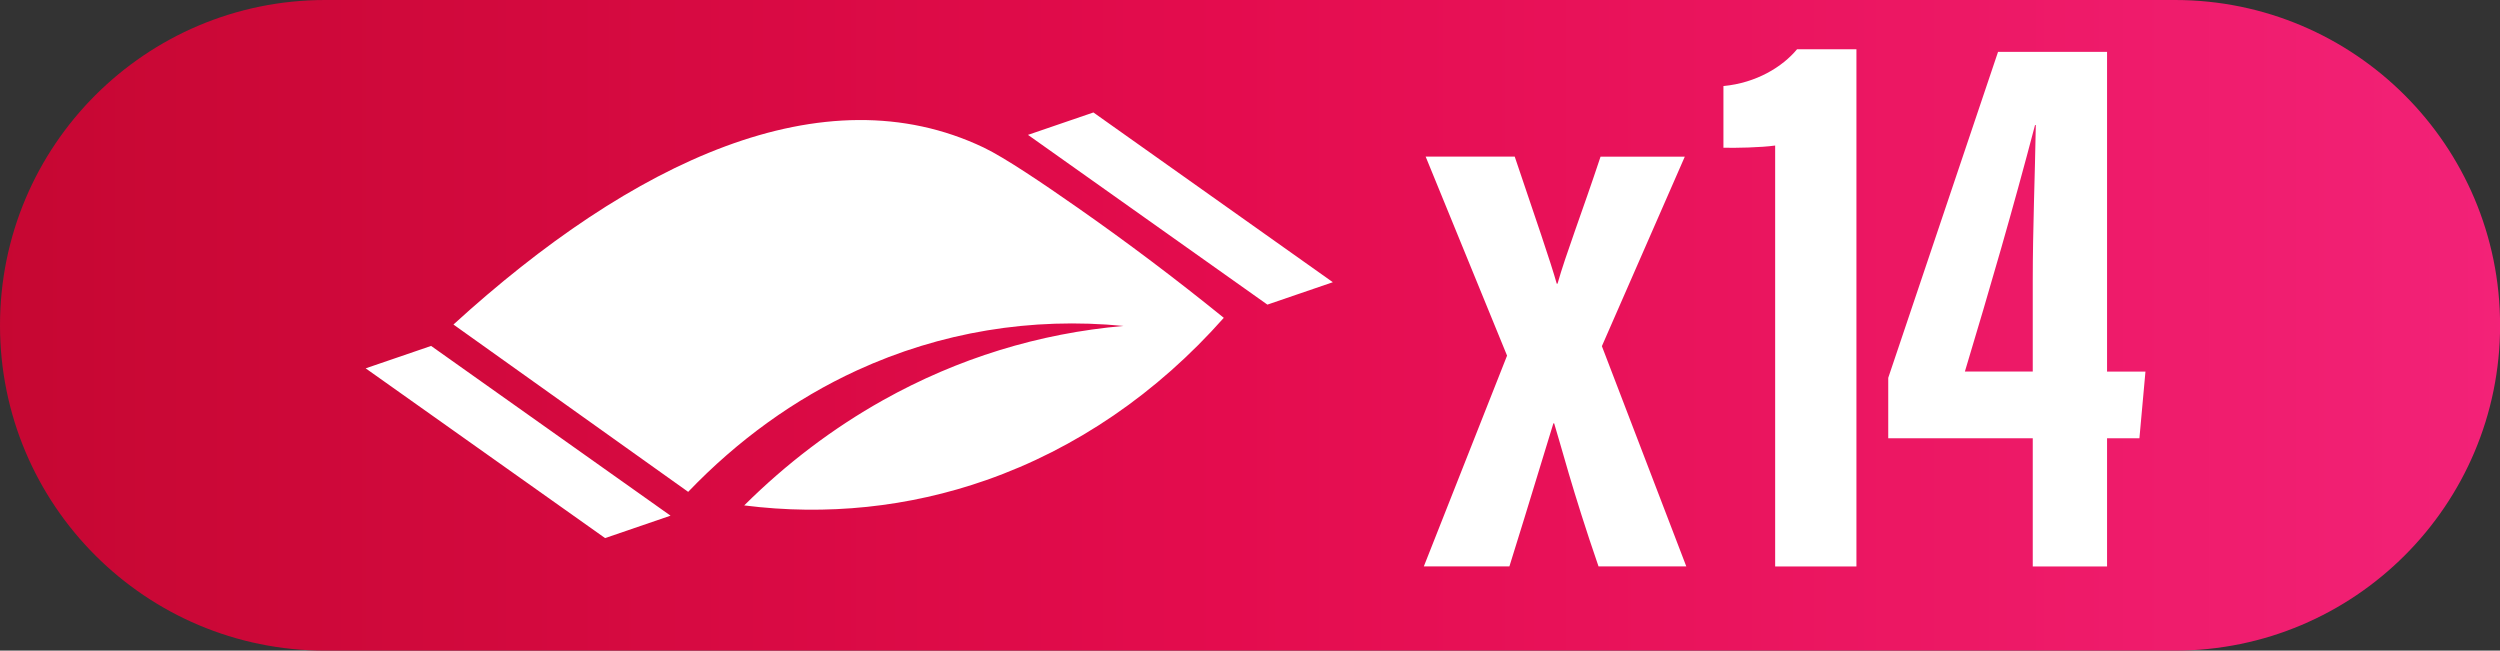 <?xml version="1.0" encoding="UTF-8"?> <svg xmlns="http://www.w3.org/2000/svg" xmlns:xlink="http://www.w3.org/1999/xlink" id="Layer_2" data-name="Layer 2" viewBox="0 0 319 83.02"><rect x="0" y="0" width="319" height="83.02" fill="#333333" stroke="none"/><defs><style> .cls-1, .cls-2 { fill: #fff; } .cls-2, .cls-3 { fill-rule: evenodd; } .cls-4 { isolation: isolate; } .cls-3 { fill: url(#linear-gradient); } </style><linearGradient id="linear-gradient" x1="-321.7" y1="750.14" x2="-320.7" y2="750.14" gradientTransform="translate(102622.8 62318.47) scale(319 -83.02)" gradientUnits="userSpaceOnUse"><stop offset="0" stop-color="#c60732"></stop><stop offset=".49" stop-color="#e40c4e"></stop><stop offset=".76" stop-color="#ec1763"></stop><stop offset="1" stop-color="#f32278"></stop></linearGradient></defs><g id="Layer_1-2" data-name="Layer 1"><path class="cls-3" d="m41.51,0h235.99c22.92,0,41.51,18.58,41.51,41.51h0c0,22.93-18.58,41.51-41.51,41.51H41.51C18.58,83.02,0,64.44,0,41.51h0C0,18.58,18.58,0,41.51,0Z"></path><g><path class="cls-2" d="m161.72,38.87l-30.55-21.66,8.35-2.86,30.55,21.66-8.35,2.86Zm-5.56,1.68c-8.51,9.61-18.86,16.7-30.31,20.71-9.9,3.47-20.38,4.56-30.89,3.23,5.39-5.35,11.33-9.85,17.72-13.43,9.54-5.34,19.9-8.53,30.68-9.47-11.74-1.14-23.34.77-34.01,5.67-7.94,3.65-15.2,8.89-21.54,15.5-9.98-7.12-19.97-14.24-29.95-21.35,22.8-20.79,47.2-32.33,67.65-22.59,2.71,1.29,7.69,4.67,12.01,7.69,6.32,4.42,12.46,9.04,18.63,14.04Zm-78.95,28.11l-30.55-21.66,8.35-2.86,30.55,21.66-8.35,2.86Z"></path><g class="cls-4"><g class="cls-4"><path class="cls-1" d="m193.28,19.99c2.62,7.75,4.62,13.55,5.36,16.21h.1c1.04-3.7,3.16-9.18,5.49-16.21h10.75l-10.58,24.18,10.77,28.1h-11.2c-3.31-9.59-4.92-15.91-5.66-18.25h-.1c-.85,2.7-2.89,9.56-5.61,18.25h-10.92l10.62-26.89-10.39-25.4h11.38Z"></path><path class="cls-1" d="m226.51,72.28V18.57c-1.81.26-5.12.32-6.6.28v-7.87c4.21-.4,7.53-2.45,9.39-4.69h7.58v65.99h-10.37Z"></path><path class="cls-1" d="m259.38,72.28v-16.36h-18.44v-7.71l14.01-41.59h13.91v40.8h4.9l-.77,8.5h-4.13v16.36h-9.48Zm0-36.53c0-6.57.28-13.23.39-19.79h-.1c-2.83,10.78-5.72,20.71-8.95,31.45h8.66v-11.67Z"></path></g></g></g></g></svg> 